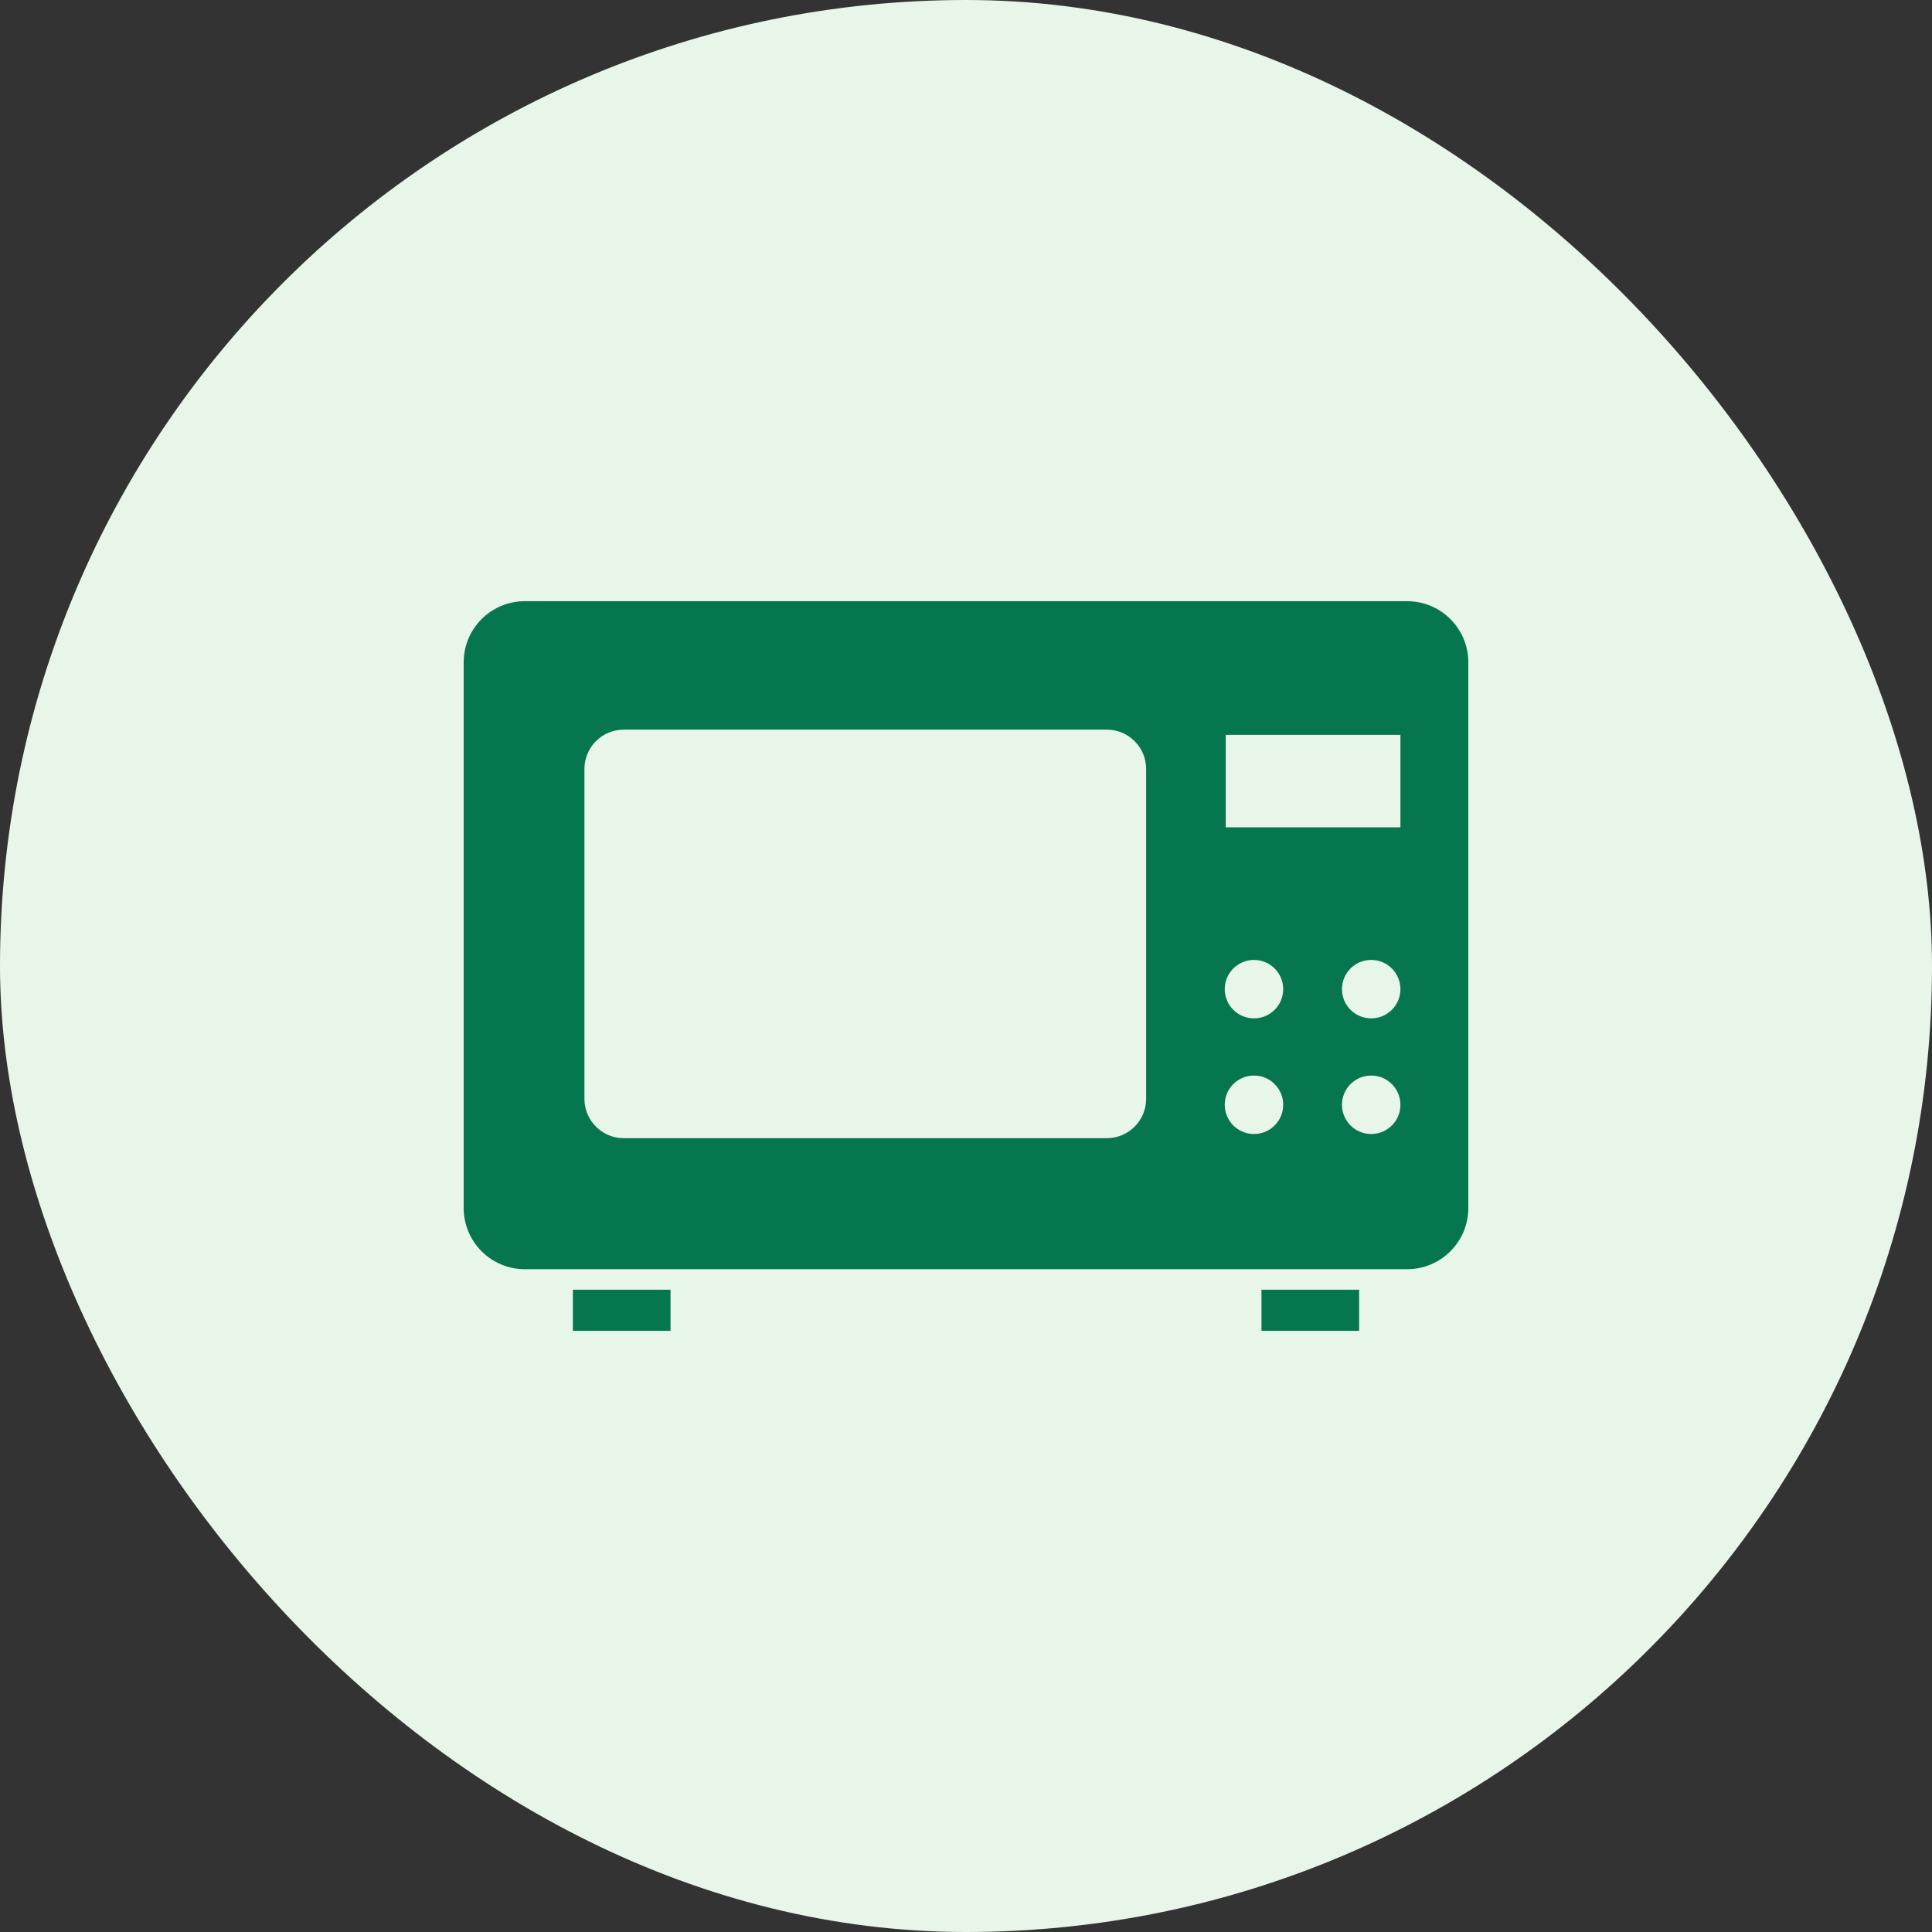 <svg width="50" height="50" viewBox="0 0 50 50" fill="none" xmlns="http://www.w3.org/2000/svg">
<rect x="0" y="0" width="50" height="50" fill="#333333" stroke="none"/>
<rect width="50" height="50" rx="25" fill="#E8F6EA"/>
<path d="M17.353 33.378H14.826V34.442H17.353V33.378Z" fill="#06764E"/>
<path d="M35.174 33.378H32.647V34.442H35.174V33.378Z" fill="#06764E"/>
<path d="M36.416 15.559H13.583C12.709 15.559 12 16.267 12 17.142V31.264C12 32.138 12.709 32.847 13.583 32.847H36.416C37.291 32.847 38 32.138 38 31.264V17.142C38 16.267 37.291 15.559 36.416 15.559ZM29.662 28.438C29.662 29 29.206 29.456 28.644 29.456H16.143C15.581 29.456 15.125 29 15.125 28.438V19.901C15.125 19.339 15.581 18.883 16.143 18.883H28.644C29.206 18.883 29.662 19.339 29.662 19.901V28.438ZM32.453 29.348C32.035 29.348 31.696 29.01 31.696 28.592C31.696 28.173 32.035 27.835 32.453 27.835C32.871 27.835 33.209 28.173 33.209 28.592C33.209 29.01 32.871 29.348 32.453 29.348ZM32.453 26.355C32.035 26.355 31.696 26.017 31.696 25.6C31.696 25.181 32.035 24.843 32.453 24.843C32.871 24.843 33.209 25.181 33.209 25.6C33.209 26.017 32.871 26.355 32.453 26.355ZM35.486 29.348C35.068 29.348 34.73 29.01 34.73 28.592C34.73 28.173 35.068 27.835 35.486 27.835C35.904 27.835 36.243 28.173 36.243 28.592C36.243 29.01 35.904 29.348 35.486 29.348ZM35.486 26.355C35.068 26.355 34.73 26.017 34.73 25.6C34.73 25.181 35.068 24.843 35.486 24.843C35.904 24.843 36.243 25.181 36.243 25.6C36.243 26.017 35.904 26.355 35.486 26.355ZM36.243 21.41H31.721V19.017H36.243V21.41Z" fill="#06764E"/>
</svg>
